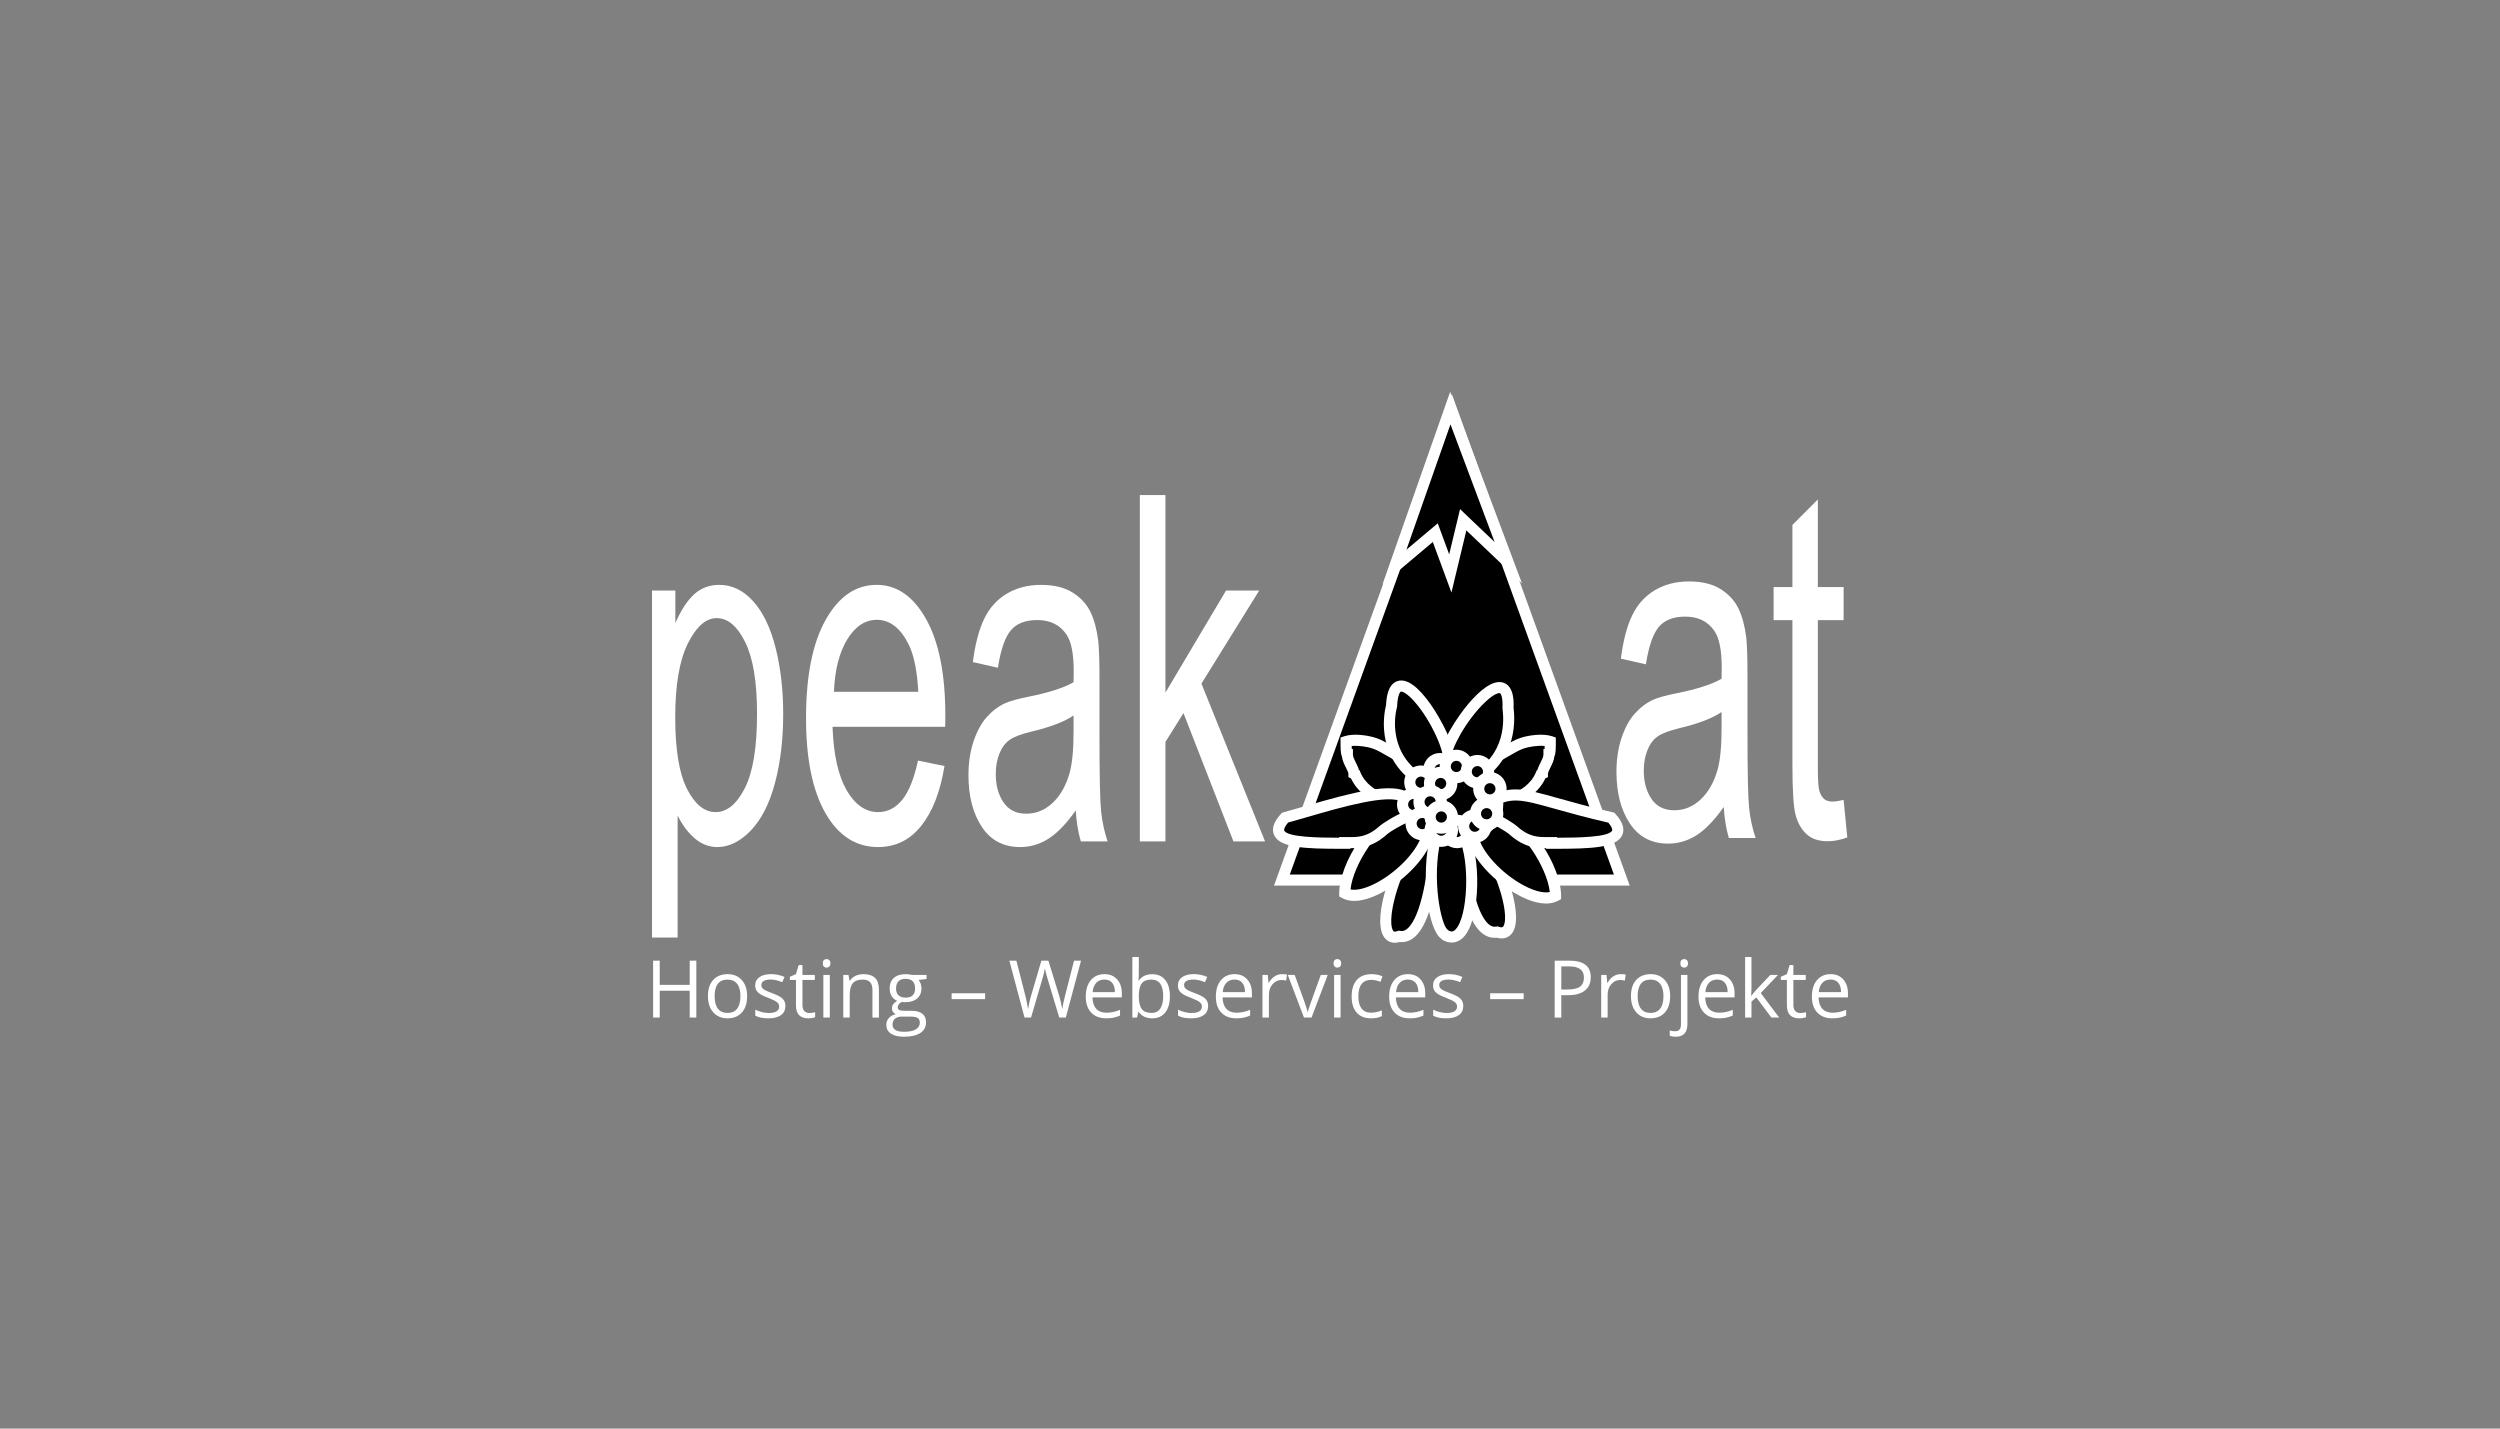 <?xml version="1.0" encoding="utf-8"?>
<!-- Generator: Adobe Illustrator 22.1.0, SVG Export Plug-In . SVG Version: 6.00 Build 0)  -->
<svg version="1.1" id="Peak" xmlns="http://www.w3.org/2000/svg" xmlns:xlink="http://www.w3.org/1999/xlink" x="0px" y="0px"
	 viewBox="0 0 210 120" style="enable-background:new 0 0 210 120;" xml:space="preserve">
<rect x="0" y="0" width="210" height="120" fill="#808080" stroke="none"/>
<style type="text/css">
	.st0{fill:#FFFFFF;}
	.st1{fill-rule:evenodd;clip-rule:evenodd;}
	.st2{fill-rule:evenodd;clip-rule:evenodd;fill:#FFFFFF;}
	.st3{fill:#231F20;}
</style>
<g id="ISP_PEAK">
	<path class="st0" d="M56.719,60.257c0,2.713,0.33,4.718,0.992,6.014c0.661,1.297,1.462,1.945,2.403,1.945
		c0.954,0,1.772-0.671,2.453-2.013c0.683-1.344,1.024-3.425,1.024-6.241
		c0-2.686-0.334-4.697-0.999-6.032c-0.664-1.337-1.459-2.006-2.385-2.006
		c-0.916,0-1.727,0.713-2.431,2.136C57.071,55.481,56.719,57.547,56.719,60.257z M54.771,78.753V49.604
		h1.959v2.738c0.464-1.072,0.986-1.876,1.566-2.41c0.582-0.536,1.288-0.804,2.118-0.804
		c1.082,0,2.036,0.464,2.864,1.389c0.83,0.926,1.455,2.232,1.876,3.918
		c0.423,1.687,0.635,3.535,0.635,5.545c0,2.157-0.234,4.1-0.7,5.826
		c-0.465,1.724-1.142,3.048-2.031,3.968c-0.888,0.918-1.821,1.378-2.8,1.378
		c-0.717,0-1.36-0.252-1.93-0.754c-0.57-0.502-1.039-1.137-1.407-1.905v10.26H54.771z"/>
	<path class="st0" d="M70.052,58.114h7.085c-0.097-1.772-0.367-3.101-0.812-3.986
		c-0.685-1.375-1.575-2.063-2.666-2.063c-0.988,0-1.82,0.55-2.493,1.649
		C70.496,54.81,70.124,56.277,70.052,58.114z M77.112,63.89l2.226,0.455
		c-0.352,2.157-1.002,3.831-1.952,5.022c-0.948,1.19-2.157,1.786-3.629,1.786
		c-1.857,0-3.33-0.949-4.419-2.847c-1.088-1.899-1.631-4.562-1.631-7.987
		c0-3.545,0.549-6.296,1.649-8.254c1.101-1.957,2.527-2.937,4.279-2.937
		c1.697,0,3.084,0.96,4.159,2.879c1.075,1.917,1.613,4.614,1.613,8.092
		c0,0.212-0.004,0.529-0.011,0.952h-9.463c0.079,2.316,0.473,4.09,1.18,5.321
		c0.709,1.229,1.595,1.844,2.655,1.844c0.788,0,1.462-0.344,2.02-1.032
		C76.345,66.497,76.787,65.398,77.112,63.89z"/>
	<path class="st0" d="M90.181,60.098c-0.782,0.529-1.954,0.979-3.514,1.349
		c-0.883,0.212-1.508,0.45-1.876,0.714c-0.366,0.265-0.649,0.652-0.848,1.162
		c-0.2,0.51-0.299,1.075-0.299,1.696c0,0.952,0.217,1.746,0.649,2.381
		c0.435,0.635,1.071,0.952,1.908,0.952c0.83,0,1.567-0.3,2.211-0.902
		c0.644-0.601,1.118-1.425,1.422-2.471c0.231-0.805,0.346-1.996,0.346-3.572V60.098z M90.362,68.075
		c-0.796,1.126-1.564,1.921-2.302,2.385c-0.736,0.462-1.526,0.693-2.37,0.693
		c-1.395,0-2.467-0.565-3.218-1.696c-0.749-1.133-1.122-2.578-1.122-4.336
		c0-1.032,0.141-1.974,0.422-2.828c0.283-0.853,0.654-1.538,1.111-2.053
		c0.459-0.517,0.976-0.907,1.551-1.172c0.42-0.185,1.058-0.362,1.912-0.534
		c1.736-0.344,3.014-0.754,3.835-1.23c0.007-0.491,0.011-0.802,0.011-0.934
		c0-1.455-0.204-2.479-0.61-3.074c-0.548-0.808-1.365-1.212-2.45-1.212
		c-1.01,0-1.757,0.295-2.24,0.884c-0.482,0.59-0.837,1.631-1.068,3.124l-2.103-0.476
		c0.189-1.494,0.503-2.7,0.942-3.618c0.44-0.921,1.073-1.629,1.901-2.125
		c0.83-0.495,1.79-0.743,2.883-0.743c1.082,0,1.961,0.212,2.637,0.635
		c0.678,0.424,1.176,0.956,1.493,1.598c0.319,0.64,0.543,1.449,0.671,2.428
		c0.072,0.609,0.108,1.706,0.108,3.294v4.762c0,3.322,0.045,5.422,0.137,6.303
		c0.091,0.879,0.272,1.721,0.545,2.529h-2.248C90.567,69.935,90.424,69.069,90.362,68.075z"/>
	<polygon class="st0" points="95.748,70.676 95.748,41.588 97.898,41.588 97.898,58.175 102.988,49.604 
		105.773,49.604 100.921,57.422 106.264,70.676 103.609,70.676 99.413,59.9 97.898,62.321 
		97.898,70.676 	"/>
	<path class="st0" d="M144.614,59.81c-0.782,0.529-1.954,0.979-3.514,1.349
		c-0.883,0.212-1.508,0.45-1.876,0.714c-0.366,0.265-0.649,0.652-0.848,1.162
		c-0.2,0.51-0.299,1.075-0.299,1.696c0,0.952,0.216,1.746,0.649,2.381
		c0.435,0.635,1.072,0.952,1.909,0.952c0.83,0,1.567-0.3,2.211-0.902
		c0.644-0.601,1.118-1.425,1.421-2.471c0.231-0.805,0.346-1.996,0.346-3.572V59.81z M144.794,67.786
		c-0.797,1.126-1.564,1.921-2.302,2.385c-0.736,0.462-1.526,0.693-2.37,0.693
		c-1.395,0-2.467-0.565-3.218-1.696c-0.749-1.133-1.122-2.578-1.122-4.336
		c0-1.032,0.141-1.974,0.422-2.828c0.283-0.853,0.654-1.538,1.111-2.053
		c0.459-0.517,0.976-0.907,1.551-1.172c0.42-0.185,1.058-0.362,1.912-0.534
		c1.736-0.344,3.014-0.754,3.835-1.23c0.007-0.491,0.011-0.802,0.011-0.934
		c0-1.455-0.204-2.479-0.61-3.074c-0.548-0.808-1.365-1.212-2.45-1.212
		c-1.01,0-1.757,0.295-2.24,0.884c-0.482,0.59-0.837,1.631-1.068,3.124l-2.103-0.476
		c0.189-1.494,0.503-2.7,0.942-3.618c0.44-0.921,1.073-1.629,1.901-2.125
		c0.83-0.495,1.79-0.743,2.883-0.743c1.082,0,1.961,0.212,2.637,0.635
		c0.678,0.424,1.176,0.956,1.493,1.598c0.319,0.64,0.543,1.449,0.671,2.428
		c0.072,0.609,0.108,1.706,0.108,3.294v4.762c0,3.322,0.045,5.422,0.137,6.303
		c0.091,0.879,0.272,1.721,0.545,2.529h-2.247C145,69.647,144.856,68.78,144.794,67.786z"/>
	<path class="st0" d="M154.863,67.191l0.31,3.157c-0.606,0.211-1.147,0.317-1.623,0.317
		c-0.782,0-1.388-0.205-1.818-0.613c-0.431-0.411-0.734-0.951-0.909-1.62
		c-0.173-0.668-0.26-2.074-0.26-4.217V52.093h-1.58v-2.778h1.58v-5.22l2.136-2.143v7.363h2.165
		v2.778h-2.165v12.32c0,1.02,0.037,1.676,0.112,1.966c0.077,0.291,0.2,0.523,0.372,0.696
		c0.173,0.172,0.418,0.256,0.736,0.256C154.158,67.332,154.473,67.285,154.863,67.191z"/>
	<g>
		<polygon class="st1" points="121.955,34.473 129.094,54.198 136.232,73.924 107.68,73.924 		"/>
	</g>
	<g>
		<path class="st0" d="M136.896,74.39h-29.88l14.939-41.286L136.896,74.39z M108.344,73.458h27.224
			l-13.612-37.616L108.344,73.458z"/>
	</g>
	<g>
		<path class="st1" d="M117.538,78.653c2.242,0.425,3.001-6.01,2.978-8.135
			C118.2,68.586,114.535,79.716,117.538,78.653z"/>
	</g>
	<g>
		<path class="st0" d="M117.162,79.191c-0.409,0-0.746-0.197-0.962-0.574
			c-0.953-1.67,0.89-6.88,2.602-8.313c0.693-0.58,1.425-0.632,2.011-0.143l0.165,0.138l0.002,0.215
			c0.018,1.692-0.464,6.783-2.175,8.216c-0.371,0.311-0.794,0.447-1.23,0.4
			C117.432,79.171,117.294,79.191,117.162,79.191z M119.939,70.759c-0.128,0-0.301,0.061-0.538,0.259
			c-1.584,1.326-3.006,6.06-2.391,7.137c0.045,0.078,0.09,0.159,0.373,0.059l0.119-0.042
			l0.124,0.023c0.128,0.025,0.329,0.033,0.584-0.18c1.201-1.006,1.814-5.095,1.841-7.239
			C120.017,70.765,119.98,70.759,119.939,70.759z"/>
	</g>
	<g>
		<path class="st1" d="M124.985,67.747l0.938-0.055c0.055-0.111,0.441-0.276,0.551-0.276
			c1.324-0.441,2.482-1.158,2.978-2.372l0.111-0.055c0-0.441,0.551-1.048,0.551-1.599
			c0.11,0,0.11-0.993,0.11-1.103c-0.661-0.221-1.82-0.055-2.426,0.165
			c-0.712,0.204-3.806,2.206-3.861,2.206c0,0.497-0.608,0.831-0.22,1.434
			c0.165,0.258,0.662,0.883,0.661,1.489C124.654,67.691,124.82,67.911,124.985,67.747z"/>
	</g>
	<g>
		<path class="st0" d="M124.87,68.272c-0.217,0-0.407-0.114-0.502-0.171
			c-0.058-0.035-0.112-0.067-0.164-0.088l-0.292-0.118l0-0.315
			c0-0.375-0.319-0.842-0.491-1.093c-0.038-0.055-0.071-0.104-0.097-0.145
			c-0.388-0.602-0.129-1.092,0.026-1.384c0.062-0.117,0.121-0.228,0.121-0.301v-0.466h0.345
			c0.109-0.066,0.305-0.187,0.496-0.305c1.391-0.86,2.793-1.712,3.34-1.878
			c0.648-0.232,1.91-0.434,2.719-0.164l0.318,0.106v0.336c0,0.54,0,0.992-0.12,1.269
			c-0.041,0.337-0.197,0.649-0.338,0.929c-0.086,0.171-0.203,0.406-0.203,0.504v0.289l-0.218,0.108
			c-0.519,1.108-1.591,1.939-3.189,2.472l-0.072,0.024h-0.042c-0.052,0.015-0.146,0.056-0.203,0.089
			l-0.085,0.17l-1.075,0.063C125.051,68.253,124.959,68.272,124.87,68.272z M124.817,67.284
			c0.003,0.002,0.006,0.004,0.009,0.005l0.905-0.053c0.195-0.143,0.453-0.239,0.627-0.273
			c1.41-0.475,2.281-1.161,2.663-2.096l0.067-0.163l0.054-0.027
			c0.056-0.208,0.158-0.412,0.258-0.61c0.117-0.233,0.249-0.497,0.249-0.678v-0.466h0.093
			c0.004-0.073,0.009-0.16,0.012-0.26c-0.54-0.058-1.315,0.051-1.796,0.226l-0.031,0.01
			c-0.454,0.13-2.325,1.286-3.123,1.78c-0.192,0.119-0.333,0.206-0.439,0.27
			c-0.045,0.172-0.123,0.318-0.19,0.445c-0.144,0.272-0.15,0.314-0.066,0.446
			c0.022,0.035,0.05,0.075,0.082,0.122C124.384,66.245,124.72,66.736,124.817,67.284z"/>
	</g>
	<g>
		<path class="st1" d="M122.881,65.861c4.689-1.86,3.773-6.347,3.792-6.383
			c0.235-5.236-5.91,3.002-5.112,4.331l0.057,0.095c-0.378,0.548-0.275,0.931,0.008,1.403
			C121.769,65.222,122.653,65.804,122.881,65.861z"/>
	</g>
	<g>
		<path class="st0" d="M122.913,66.349l-0.145-0.036c-0.139-0.035-0.307-0.123-0.592-0.277
			c-0.124-0.067-0.331-0.179-0.463-0.238l-0.248,0.148l-0.239-0.398
			c-0.282-0.47-0.486-0.996-0.14-1.662c-0.412-1.213,1.5-3.87,2.24-4.746
			c0.856-1.013,2.072-2.145,3.007-1.778c0.865,0.338,0.827,1.635,0.806,2.107l0.002,0.013
			c0.149,1.159,0.292,5.076-4.089,6.814L122.913,66.349z M121.922,64.88
			c0.194,0.063,0.418,0.185,0.697,0.336c0.079,0.043,0.182,0.099,0.265,0.14
			c3.481-1.478,3.493-4.508,3.333-5.758c-0.005-0.042-0.011-0.089-0.009-0.141h-0
			c0.041-0.91-0.138-1.195-0.21-1.228c-0.085-0.039-0.47,0.017-1.226,0.729
			c-1.677,1.58-2.983,4.164-2.807,4.619l0.207,0.345l-0.17,0.246
			C121.807,64.45,121.794,64.618,121.922,64.88z"/>
	</g>
	<g>
		<path class="st1" d="M125.757,78.292c-2.241,0.407-3-5.749-2.978-7.782
			C125.096,68.663,128.759,79.309,125.757,78.292z"/>
	</g>
	<g>
		<path class="st0" d="M126.131,78.827c-0.13,0-0.268-0.019-0.411-0.058
			c-0.449,0.048-0.886-0.095-1.267-0.416c-1.682-1.419-2.157-6.247-2.14-7.846l0.002-0.221
			l0.173-0.138c0.604-0.482,1.36-0.409,2.073,0.2c1.672,1.429,3.447,6.314,2.543,7.903
			C126.889,78.629,126.547,78.827,126.131,78.827z M125.792,77.813l0.114,0.039
			c0.295,0.1,0.347,0.011,0.388-0.061c0.577-1.015-0.794-5.415-2.339-6.735
			c-0.342-0.293-0.566-0.319-0.71-0.279c0.032,2.025,0.635,5.872,1.809,6.863
			c0.268,0.226,0.483,0.219,0.62,0.194L125.792,77.813z"/>
	</g>
	<g>
		<path class="st1" d="M123.662,69.842c0,2.581,5.061,6.479,7.004,5.405
			C130.666,72.075,125.786,65.593,123.662,69.842z"/>
	</g>
	<g>
		<path class="st0" d="M129.872,75.897c-0.968,0-2.014-0.511-2.652-0.887
			c-1.951-1.15-4.024-3.353-4.024-5.168v-0.11l0.049-0.098c0.878-1.757,2.153-1.748,2.834-1.588
			c2.44,0.576,5.053,4.72,5.053,7.202v0.275l-0.24,0.133
			C130.578,75.827,130.23,75.897,129.872,75.897z M124.131,69.948c0.086,1.25,1.651,3.133,3.562,4.26
			c0.996,0.587,1.912,0.848,2.489,0.725c-0.216-2.087-2.448-5.539-4.318-5.981
			C125.148,68.783,124.58,69.109,124.131,69.948z"/>
	</g>
	<g>
		<path class="st1" d="M124.765,67.691c2.701-1.825,3.501-0.628,10.588,0.992
			c1.971,2.183-1.824,2.151-4.963,2.151h-0.055V70.779c-1.035,0.007-1.992,0.094-3.309-1.103
			c-0.183-0.166-1.544-0.993-1.82-0.993c-0.055-0.055-0.221-0.165-0.221-0.22
			c-0.055,0-0.11-0.056-0.22-0.056C124.765,68.353,124.544,67.526,124.765,67.691z"/>
	</g>
	<g>
		<path class="st0" d="M130.553,71.3c-0.009,0-0.018,0-0.027,0h-0.657v-0.051c-0.002,0-0.005,0-0.007,0
			c-0.929,0-1.908-0.099-3.15-1.228c-0.168-0.144-1.253-0.793-1.538-0.872h-0.163l-0.137-0.137
			c-0.006-0.005-0.021-0.017-0.037-0.029c-0.04-0.032-0.084-0.068-0.127-0.11h-0.413v-0.428
			c-0.003-0.014-0.007-0.032-0.011-0.053c-0.097-0.457-0.188-0.889,0.159-1.111
			c0.056-0.036,0.126-0.063,0.204-0.074c2.048-1.334,3.226-1.004,6.255-0.154
			c1.169,0.328,2.623,0.735,4.55,1.176l0.143,0.033l0.099,0.109
			c0.225,0.25,0.91,1.009,0.572,1.77C135.793,71.217,133.696,71.3,130.553,71.3z M130.801,70.311
			v0.058c1.66-0.002,4.364-0.032,4.619-0.606c0.039-0.087-0.026-0.309-0.319-0.659
			c-1.876-0.433-3.298-0.831-4.446-1.153c-2.956-0.829-3.804-1.067-5.498,0.039
			c0,0.002,0.001,0.005,0.002,0.008h0.291v0.267c0.627,0.198,1.768,0.958,1.888,1.066
			c1.104,1.004,1.857,0.995,2.81,0.984L130.801,70.311z"/>
	</g>
	<g>
		<path class="st1" d="M118.31,67.747l-0.937-0.055c-0.055-0.111-0.441-0.276-0.552-0.276
			c-1.323-0.441-2.482-1.158-2.978-2.372l-0.11-0.055c0-0.441-0.552-1.048-0.552-1.599
			c-0.11,0-0.11-0.993-0.11-1.103c0.662-0.221,1.82-0.055,2.427,0.165
			c0.711,0.204,3.805,2.206,3.86,2.206c0,0.497,0.609,0.831,0.221,1.434
			c-0.166,0.258-0.662,0.883-0.662,1.489C118.641,67.691,118.476,67.911,118.31,67.747z"/>
	</g>
	<g>
		<path class="st0" d="M118.425,68.272c-0.088,0-0.181-0.019-0.274-0.068l-1.075-0.063l-0.085-0.17
			c-0.057-0.033-0.152-0.074-0.203-0.089h-0.043l-0.072-0.024c-1.6-0.533-2.671-1.364-3.19-2.473
			l-0.217-0.108v-0.288c0-0.098-0.118-0.332-0.204-0.503c-0.14-0.28-0.297-0.592-0.338-0.929
			c-0.12-0.278-0.12-0.729-0.12-1.27v-0.336l0.318-0.106c0.808-0.27,2.071-0.068,2.72,0.164
			c0.545,0.166,1.945,1.017,3.335,1.875c0.193,0.119,0.391,0.242,0.501,0.308h0.345v0.466
			c0,0.073,0.059,0.183,0.121,0.3c0.155,0.293,0.414,0.782,0.026,1.386
			c-0.025,0.039-0.057,0.086-0.094,0.139c-0.173,0.252-0.494,0.72-0.494,1.098v0.315l-0.292,0.117
			c-0.052,0.021-0.106,0.054-0.164,0.088C118.832,68.158,118.642,68.272,118.425,68.272z M117.564,67.236
			l0.904,0.053c0.003-0.002,0.006-0.004,0.009-0.006c0.097-0.55,0.436-1.044,0.631-1.328
			c0.031-0.045,0.058-0.084,0.078-0.116c0.084-0.131,0.078-0.173-0.066-0.445
			c-0.067-0.127-0.145-0.273-0.19-0.445c-0.107-0.064-0.249-0.152-0.443-0.272
			c-0.798-0.493-2.666-1.648-3.119-1.777l-0.03-0.01c-0.48-0.174-1.256-0.282-1.797-0.226
			c0.003,0.101,0.007,0.187,0.012,0.26h0.093v0.466c0,0.18,0.133,0.445,0.249,0.678
			c0.1,0.199,0.202,0.403,0.258,0.611l0.053,0.027l0.066,0.162
			c0.382,0.934,1.253,1.62,2.663,2.096C117.11,66.997,117.37,67.093,117.564,67.236z"/>
	</g>
	<g>
		<path class="st1" d="M120.051,65.972c-4.482-2.265-3.159-6.657-3.159-6.688
			c0.228-5.235,5.566,3.508,4.655,4.76l-0.066,0.089c0.328,0.58,0.192,0.951-0.132,1.397
			C121.216,65.433,120.283,65.935,120.051,65.972z"/>
	</g>
	<g>
		<path class="st0" d="M119.975,66.455l-0.134-0.068c-4.38-2.213-3.628-6.307-3.411-7.172
			c0.024-0.516,0.117-1.758,0.984-2.011c0.76-0.224,1.694,0.446,2.778,1.985
			c0.666,0.946,2.351,3.788,1.822,4.974c0.284,0.694,0.035,1.198-0.286,1.642l-0.274,0.377
			l-0.234-0.17c-0.137,0.047-0.351,0.14-0.48,0.196c-0.299,0.129-0.474,0.203-0.616,0.225
			L119.975,66.455z M117.704,58.094c-0.013,0-0.024,0.002-0.031,0.004
			c-0.074,0.026-0.274,0.294-0.314,1.206l-0.002,0.048l-0.017,0.069
			c-0.174,0.678-0.844,4.116,2.755,6.047c0.086-0.034,0.194-0.081,0.277-0.117
			c0.29-0.125,0.525-0.227,0.723-0.273c0.15-0.249,0.152-0.417-0.017-0.716l-0.149-0.263
			l0.245-0.332c0.213-0.429-0.847-3.123-2.372-4.848C118.194,58.235,117.827,58.094,117.704,58.094z"/>
	</g>
	<g>
		<path class="st1" d="M122.867,70.032c1.352,2.256,0.913,9.774-1.416,8.543l-0.105-0.093
			c-0.801-0.468-1.61-4.763-0.737-8.235l0.24-0.281C121.289,70.022,122.008,70.037,122.867,70.032z"
			/>
	</g>
	<g>
		<path class="st0" d="M121.941,79.174c-0.231,0-0.47-0.062-0.708-0.188l-0.05-0.026l-0.12-0.107
			c-1.107-0.765-1.76-5.32-0.905-8.72l0.027-0.106l0.474-0.556l0.251,0.032
			c0.375,0.048,1.014,0.069,1.954,0.063l0.266-0.002l0.137,0.228
			c1.141,1.903,1.145,7.373-0.32,8.918C122.656,79.017,122.308,79.174,121.941,79.174z M121.715,78.186
			c0.224,0.105,0.379,0.071,0.556-0.117c1.042-1.1,1.2-5.698,0.317-7.57
			c-0.676-0.001-1.173-0.014-1.543-0.045l-0.009,0.011c-0.821,3.411,0.041,7.259,0.549,7.617
			l0.071,0.052L121.715,78.186z"/>
	</g>
	<g>
		<path class="st1" d="M119.965,69.622c0,2.58-5.062,6.478-7.004,5.405
			C112.961,71.855,117.84,65.372,119.965,69.622z"/>
	</g>
	<g>
		<path class="st0" d="M113.754,75.677c-0.358,0-0.706-0.07-1.018-0.243l-0.241-0.133v-0.275
			c0-2.482,2.613-6.626,5.052-7.202c0.682-0.16,1.955-0.168,2.834,1.589l0.049,0.098v0.11
			c0,1.815-2.074,4.017-4.025,5.168C115.768,75.166,114.722,75.677,113.754,75.677z M113.444,74.712
			c0.576,0.124,1.493-0.138,2.489-0.726c1.912-1.128,3.477-3.009,3.563-4.259
			c-0.45-0.839-1.017-1.166-1.734-0.996C115.891,69.173,113.66,72.625,113.444,74.712z"/>
	</g>
	<g>
		<path class="st1" d="M118.531,67.691c-0.347-2.349-6.894-0.005-10.589,0.992
			c-1.971,2.183,1.825,2.151,4.963,2.151h0.056V70.779c1.033,0.007,1.991,0.094,3.309-1.103
			c0.182-0.166,1.544-0.993,1.82-0.993c0.055-0.055,0.22-0.165,0.22-0.22
			c0.055,0,0.111-0.056,0.221-0.056C118.531,68.353,118.751,67.526,118.531,67.691z"/>
	</g>
	<g>
		<path class="st0" d="M112.742,71.3c-3.144,0-5.24-0.083-5.718-1.159
			c-0.338-0.761,0.347-1.52,0.572-1.77l0.092-0.102l0.132-0.036
			c0.555-0.15,1.177-0.331,1.835-0.522c4.06-1.182,7.277-2.016,8.669-1.122
			c0.287,0.184,0.49,0.439,0.598,0.748c0.258,0.233,0.174,0.633,0.086,1.054
			c-0.004,0.021-0.008,0.039-0.011,0.053v0.428h-0.414c-0.043,0.041-0.087,0.077-0.126,0.109
			c-0.016,0.013-0.031,0.024-0.041,0.034l-0.137,0.137l-0.16-0.004
			c-0.275,0.079-1.344,0.707-1.537,0.873c-1.241,1.128-2.22,1.227-3.148,1.227
			c-0.002,0-0.005,0-0.007,0v0.051h-0.658C112.76,71.3,112.751,71.3,112.742,71.3z M108.2,69.096
			c-0.298,0.354-0.364,0.579-0.325,0.666c0.255,0.574,2.96,0.605,4.62,0.606v-0.058l0.652,0.005
			c0.952,0.011,1.705,0.02,2.809-0.984c0.119-0.108,1.258-0.868,1.887-1.067v-0.267h0.261
			l-0.035-0.238c-0.025-0.173-0.102-0.292-0.248-0.386c-1.147-0.735-5.214,0.449-7.906,1.232
			C109.306,68.783,108.728,68.952,108.2,69.096z"/>
	</g>
	<g>
		<ellipse class="st2" cx="122.117" cy="67.541" rx="3.695" ry="3.006"/>
	</g>
	<g>
		<path class="st0" d="M122.117,71.013c-2.294,0-4.161-1.558-4.161-3.472c0-1.915,1.866-3.472,4.161-3.472
			s4.161,1.557,4.161,3.472C126.278,69.455,124.411,71.013,122.117,71.013z M122.117,65
			c-1.781,0-3.229,1.14-3.229,2.54c0,1.401,1.449,2.54,3.229,2.54s3.229-1.14,3.229-2.54
			C125.346,66.14,123.897,65,122.117,65z"/>
	</g>
	<g>
		<path class="st1" d="M120.959,65.595c0.518,0,0.938-0.42,0.938-0.938s-0.42-0.937-0.938-0.937
			s-0.937,0.42-0.937,0.937S120.441,65.595,120.959,65.595z"/>
	</g>
	<g>
		<path class="st0" d="M120.959,66.061c-0.773,0-1.403-0.63-1.403-1.404c0-0.774,0.629-1.403,1.403-1.403
			c0.774,0,1.404,0.629,1.404,1.403C122.362,65.432,121.733,66.061,120.959,66.061z M120.959,64.186
			c-0.26,0-0.471,0.211-0.471,0.471c0,0.26,0.211,0.472,0.471,0.472
			c0.26,0,0.472-0.212,0.472-0.472C121.431,64.398,121.219,64.186,120.959,64.186z"/>
	</g>
	<g>
		<path class="st1" d="M119.36,66.643c0.518,0,0.937-0.42,0.937-0.938c0-0.518-0.419-0.937-0.937-0.937
			c-0.518,0-0.938,0.42-0.938,0.937C118.422,66.223,118.842,66.643,119.36,66.643z"/>
	</g>
	<g>
		<path class="st0" d="M119.36,67.109c-0.774,0-1.404-0.63-1.404-1.404c0-0.774,0.63-1.403,1.404-1.403
			c0.773,0,1.403,0.629,1.403,1.403C120.763,66.48,120.133,67.109,119.36,67.109z M119.36,65.234
			c-0.26,0-0.472,0.211-0.472,0.471c0,0.26,0.212,0.472,0.472,0.472
			c0.26,0,0.471-0.212,0.471-0.472C119.831,65.446,119.62,65.234,119.36,65.234z"/>
	</g>
	<g>
		<path class="st1" d="M118.753,68.518c0.518,0,0.938-0.42,0.938-0.938c0-0.518-0.42-0.937-0.938-0.937
			c-0.518,0-0.937,0.42-0.937,0.937C117.816,68.098,118.235,68.518,118.753,68.518z"/>
	</g>
	<g>
		<path class="st0" d="M118.753,68.984c-0.774,0-1.403-0.63-1.403-1.404c0-0.774,0.63-1.403,1.403-1.403
			c0.774,0,1.404,0.629,1.404,1.403C120.156,68.355,119.527,68.984,118.753,68.984z M118.753,67.109
			c-0.26,0-0.471,0.211-0.471,0.471c0,0.26,0.211,0.472,0.471,0.472
			c0.26,0,0.472-0.212,0.472-0.472C119.225,67.321,119.013,67.109,118.753,67.109z"/>
	</g>
	<g>
		<path class="st1" d="M119.47,70.118c0.518,0,0.938-0.419,0.938-0.937c0-0.518-0.42-0.938-0.938-0.938
			s-0.937,0.42-0.937,0.938C118.532,69.698,118.952,70.118,119.47,70.118z"/>
	</g>
	<g>
		<path class="st0" d="M119.47,70.583c-0.774,0-1.403-0.629-1.403-1.403c0-0.774,0.629-1.404,1.403-1.404
			c0.774,0,1.404,0.63,1.404,1.404C120.874,69.954,120.244,70.583,119.47,70.583z M119.47,68.708
			c-0.26,0-0.471,0.212-0.471,0.472c0,0.26,0.211,0.471,0.471,0.471
			c0.26,0,0.472-0.211,0.472-0.471C119.942,68.92,119.73,68.708,119.47,68.708z"/>
	</g>
	<g>
		<path class="st1" d="M123,69.181c1.188,0,2.151-0.915,2.151-2.041c0-1.127-0.963-2.041-2.151-2.041
			c-1.188,0-2.151,0.915-2.151,2.041C120.849,68.266,121.812,69.181,123,69.181z"/>
	</g>
	<g>
		<path class="st3" d="M123,69.646c-1.443,0-2.617-1.125-2.617-2.507s1.174-2.507,2.617-2.507
			c1.443,0,2.617,1.125,2.617,2.507S124.443,69.646,123,69.646z M123,65.564
			c-0.929,0-1.685,0.707-1.685,1.575s0.756,1.575,1.685,1.575c0.929,0,1.685-0.707,1.685-1.575
			S123.929,65.564,123,65.564z"/>
	</g>
	<g>
		<path class="st1" d="M122.338,65.319c0.518,0,0.937-0.42,0.937-0.937c0-0.518-0.42-0.938-0.937-0.938
			s-0.938,0.42-0.938,0.938C121.4,64.899,121.82,65.319,122.338,65.319z"/>
	</g>
	<g>
		<path class="st0" d="M122.338,65.785c-0.774,0-1.404-0.629-1.404-1.403c0-0.774,0.63-1.404,1.404-1.404
			c0.774,0,1.403,0.63,1.403,1.404C123.741,65.156,123.111,65.785,122.338,65.785z M122.338,63.91
			c-0.26,0-0.472,0.212-0.472,0.472c0,0.26,0.212,0.471,0.472,0.471
			c0.26,0,0.471-0.211,0.471-0.471C122.809,64.122,122.598,63.91,122.338,63.91z"/>
	</g>
	<g>
		<path class="st1" d="M124.103,65.76c0.518,0,0.937-0.419,0.937-0.937c0-0.518-0.419-0.938-0.937-0.938
			c-0.518,0-0.938,0.42-0.938,0.938C123.165,65.341,123.585,65.76,124.103,65.76z"/>
	</g>
	<g>
		<path class="st0" d="M124.103,66.226c-0.774,0-1.404-0.629-1.404-1.403c0-0.774,0.63-1.404,1.404-1.404
			c0.773,0,1.403,0.63,1.403,1.404C125.506,65.597,124.876,66.226,124.103,66.226z M124.103,64.351
			c-0.26,0-0.472,0.212-0.472,0.472c0,0.26,0.212,0.471,0.472,0.471
			c0.26,0,0.471-0.211,0.471-0.471C124.574,64.563,124.363,64.351,124.103,64.351z"/>
	</g>
	<g>
		<path class="st1" d="M125.151,67.195c0.518,0,0.937-0.419,0.937-0.937c0-0.518-0.419-0.938-0.937-0.938
			c-0.518,0-0.938,0.42-0.938,0.938C124.213,66.775,124.633,67.195,125.151,67.195z"/>
	</g>
	<g>
		<path class="st0" d="M125.151,67.66c-0.774,0-1.404-0.629-1.404-1.403c0-0.774,0.63-1.404,1.404-1.404
			c0.773,0,1.403,0.63,1.403,1.404C126.554,67.031,125.924,67.66,125.151,67.66z M125.151,65.785
			c-0.26,0-0.472,0.212-0.472,0.472c0,0.26,0.212,0.471,0.472,0.471
			c0.26,0,0.471-0.211,0.471-0.471C125.622,65.997,125.411,65.785,125.151,65.785z"/>
	</g>
	<g>
		<path class="st1" d="M122.393,70.779c0.518,0,0.938-0.42,0.938-0.938s-0.42-0.937-0.938-0.937
			c-0.518,0-0.937,0.42-0.937,0.937S121.875,70.779,122.393,70.779z"/>
	</g>
	<g>
		<path class="st0" d="M122.393,71.245c-0.773,0-1.403-0.63-1.403-1.404c0-0.774,0.629-1.403,1.403-1.403
			c0.774,0,1.404,0.629,1.404,1.403C123.797,70.616,123.167,71.245,122.393,71.245z M122.393,69.37
			c-0.26,0-0.471,0.211-0.471,0.471c0,0.26,0.211,0.472,0.471,0.472
			c0.26,0,0.472-0.212,0.472-0.472C122.865,69.582,122.653,69.37,122.393,69.37z"/>
	</g>
	<g>
		<path class="st1" d="M123.882,70.338c0.518,0,0.938-0.42,0.938-0.938s-0.42-0.937-0.938-0.937
			c-0.518,0-0.937,0.42-0.937,0.937S123.364,70.338,123.882,70.338z"/>
	</g>
	<g>
		<path class="st0" d="M123.882,70.804c-0.774,0-1.403-0.63-1.403-1.404c0-0.774,0.629-1.403,1.403-1.403
			c0.774,0,1.404,0.629,1.404,1.403C125.286,70.175,124.656,70.804,123.882,70.804z M123.882,68.929
			c-0.26,0-0.471,0.211-0.471,0.471c0,0.26,0.211,0.472,0.471,0.472
			c0.26,0,0.472-0.212,0.472-0.472C124.354,69.141,124.142,68.929,123.882,68.929z"/>
	</g>
	<g>
		<path class="st1" d="M124.875,69.291c0.518,0,0.937-0.42,0.937-0.938c0-0.518-0.42-0.937-0.937-0.937
			c-0.518,0-0.938,0.419-0.938,0.937C123.937,68.87,124.357,69.291,124.875,69.291z"/>
	</g>
	<g>
		<path class="st0" d="M124.875,69.756c-0.774,0-1.404-0.63-1.404-1.404c0-0.774,0.63-1.403,1.404-1.403
			c0.774,0,1.403,0.629,1.403,1.403C126.278,69.127,125.648,69.756,124.875,69.756z M124.875,67.881
			c-0.26,0-0.472,0.211-0.472,0.471c0,0.26,0.212,0.472,0.472,0.472
			c0.26,0,0.471-0.212,0.471-0.472C125.346,68.093,125.134,67.881,124.875,67.881z"/>
	</g>
	<g>
		<path class="st1" d="M121.014,66.754c0.518,0,0.938-0.42,0.938-0.938c0-0.518-0.42-0.937-0.938-0.937
			c-0.518,0-0.937,0.419-0.937,0.937C120.077,66.333,120.496,66.754,121.014,66.754z"/>
	</g>
	<g>
		<path class="st0" d="M121.014,67.219c-0.774,0-1.403-0.63-1.403-1.404c0-0.774,0.63-1.403,1.403-1.403
			c0.774,0,1.404,0.629,1.404,1.403C122.417,66.59,121.788,67.219,121.014,67.219z M121.014,65.344
			c-0.26,0-0.471,0.211-0.471,0.471c0,0.26,0.211,0.472,0.471,0.472c0.26,0,0.472-0.212,0.472-0.472
			C121.486,65.556,121.274,65.344,121.014,65.344z"/>
	</g>
	<g>
		<path class="st1" d="M120.132,68.297c0.518,0,0.938-0.419,0.938-0.937c0-0.518-0.42-0.938-0.938-0.938
			c-0.518,0-0.938,0.42-0.938,0.938C119.194,67.878,119.614,68.297,120.132,68.297z"/>
	</g>
	<g>
		<path class="st0" d="M120.132,68.763c-0.774,0-1.404-0.629-1.404-1.403c0-0.774,0.63-1.404,1.404-1.404
			c0.774,0,1.404,0.63,1.404,1.404C121.535,68.134,120.906,68.763,120.132,68.763z M120.132,66.888
			c-0.26,0-0.472,0.212-0.472,0.472c0,0.26,0.212,0.471,0.472,0.471
			c0.26,0,0.472-0.211,0.472-0.471C120.604,67.1,120.392,66.888,120.132,66.888z"/>
	</g>
	<g>
		<path class="st1" d="M121.07,70.67c0.518,0,0.937-0.42,0.937-0.938c0-0.518-0.419-0.937-0.937-0.937
			c-0.519,0-0.938,0.419-0.938,0.937C120.132,70.249,120.551,70.67,121.07,70.67z"/>
	</g>
	<g>
		<path class="st0" d="M121.07,71.135c-0.774,0-1.404-0.63-1.404-1.404c0-0.774,0.63-1.403,1.404-1.403
			c0.774,0,1.403,0.629,1.403,1.403C122.472,70.506,121.843,71.135,121.07,71.135z M121.07,69.26
			c-0.26,0-0.472,0.211-0.472,0.471c0,0.26,0.212,0.472,0.472,0.472
			c0.26,0,0.471-0.212,0.471-0.472C121.541,69.472,121.329,69.26,121.07,69.26z"/>
	</g>
	<g>
		<path class="st1" d="M121.07,69.566c0.518,0,0.937-0.42,0.937-0.938s-0.419-0.937-0.937-0.937
			c-0.519,0-0.938,0.42-0.938,0.937S120.551,69.566,121.07,69.566z"/>
	</g>
	<g>
		<path class="st0" d="M121.07,70.032c-0.774,0-1.404-0.63-1.404-1.404c0-0.774,0.63-1.403,1.404-1.403
			c0.774,0,1.403,0.629,1.403,1.403C122.472,69.403,121.843,70.032,121.07,70.032z M121.07,68.157
			c-0.26,0-0.472,0.211-0.472,0.471c0,0.26,0.212,0.472,0.472,0.472
			c0.26,0,0.471-0.212,0.471-0.472C121.541,68.369,121.329,68.157,121.07,68.157z"/>
	</g>
	<g>
		<polygon class="st1" points="121.826,34.28 117.137,47.629 120.564,44.743 121.826,48.17 122.909,43.66 
			126.697,47.268 		"/>
	</g>
	<g>
		<path class="st0" d="M121.921,49.773l-1.565-4.247l-4.224,3.558l5.681-16.168l6.034,16.09l-4.673-4.45
			L121.921,49.773z M120.771,43.959l0.961,2.608l0.912-3.802l2.903,2.765l-3.707-9.885l-3.699,10.528
			L120.771,43.959z"/>
	</g>
	<path class="st0" d="M153.764,82.282c-0.287,0-0.516,0.094-0.689,0.281
		c-0.171,0.186-0.271,0.444-0.299,0.776h1.872c0-0.341-0.078-0.603-0.231-0.783
		C154.266,82.374,154.048,82.282,153.764,82.282z M153.912,85.54c-0.529,0-0.948-0.16-1.256-0.483
		c-0.306-0.322-0.458-0.769-0.458-1.342c0-0.579,0.142-1.039,0.426-1.378
		c0.286-0.339,0.668-0.509,1.147-0.509c0.449,0,0.804,0.148,1.064,0.444
		c0.262,0.294,0.393,0.682,0.393,1.165v0.346h-2.468c0.012,0.418,0.117,0.738,0.318,0.956
		c0.202,0.219,0.487,0.328,0.855,0.328c0.384,0,0.766-0.08,1.144-0.242v0.483
		c-0.193,0.082-0.374,0.141-0.545,0.177C154.361,85.522,154.155,85.54,153.912,85.54z M151.218,85.093
		c0.096,0,0.188-0.007,0.278-0.022c0.091-0.015,0.162-0.029,0.213-0.043v0.415
		c-0.058,0.029-0.144,0.051-0.26,0.069c-0.114,0.019-0.216,0.029-0.307,0.029
		c-0.695,0-1.043-0.364-1.043-1.093v-2.132h-0.512v-0.263l0.512-0.224l0.231-0.765h0.314v0.83h1.039
		v0.422h-1.039v2.107c0,0.217,0.05,0.383,0.151,0.498C150.899,85.035,151.04,85.093,151.218,85.093z
		 M147.123,83.642c0.094-0.134,0.236-0.308,0.429-0.523l1.158-1.227h0.642l-1.45,1.526l1.551,2.056
		h-0.656l-1.266-1.692l-0.408,0.35v1.342h-0.534v-5.087h0.534v2.698c0,0.118-0.009,0.303-0.025,0.556
		H147.123z M144.238,82.282c-0.287,0-0.516,0.094-0.689,0.281c-0.171,0.186-0.271,0.444-0.299,0.776
		h1.872c0-0.341-0.078-0.603-0.231-0.783C144.74,82.374,144.522,82.282,144.238,82.282z M144.386,85.54
		c-0.529,0-0.948-0.16-1.255-0.483c-0.306-0.322-0.458-0.769-0.458-1.342
		c0-0.579,0.142-1.039,0.426-1.378c0.286-0.339,0.668-0.509,1.147-0.509
		c0.449,0,0.804,0.148,1.064,0.444c0.262,0.294,0.393,0.682,0.393,1.165v0.346h-2.467
		c0.012,0.418,0.117,0.738,0.317,0.956c0.202,0.219,0.487,0.328,0.855,0.328
		c0.384,0,0.766-0.08,1.144-0.242v0.483c-0.193,0.082-0.374,0.141-0.545,0.177
		C144.836,85.522,144.629,85.54,144.386,85.54z M141.153,80.922c0-0.124,0.03-0.216,0.09-0.274
		c0.062-0.058,0.139-0.087,0.231-0.087c0.087,0,0.16,0.03,0.224,0.09
		c0.062,0.058,0.094,0.148,0.094,0.271c0,0.121-0.032,0.211-0.094,0.271
		c-0.063,0.06-0.137,0.09-0.224,0.09c-0.092,0-0.169-0.03-0.231-0.09
		C141.183,81.133,141.153,81.043,141.153,80.922z M140.764,87.084c-0.207,0-0.375-0.028-0.505-0.083
		v-0.44c0.151,0.043,0.301,0.065,0.447,0.065c0.168,0,0.292-0.047,0.372-0.141
		c0.081-0.092,0.123-0.233,0.123-0.422v-4.171h0.541v4.131C141.741,86.731,141.415,87.084,140.764,87.084
		z M137.563,83.679c0,0.46,0.091,0.81,0.274,1.05c0.182,0.238,0.452,0.357,0.808,0.357
		c0.355,0,0.625-0.119,0.808-0.357c0.185-0.238,0.278-0.588,0.278-1.05
		c0-0.455-0.093-0.799-0.278-1.036c-0.183-0.238-0.455-0.357-0.815-0.357
		c-0.354,0-0.622,0.117-0.805,0.35C137.653,82.87,137.563,83.217,137.563,83.679z M140.294,83.679
		c0,0.584-0.148,1.042-0.444,1.371c-0.294,0.327-0.7,0.491-1.22,0.491
		c-0.32,0-0.604-0.074-0.851-0.224c-0.248-0.151-0.44-0.368-0.577-0.649
		c-0.135-0.281-0.202-0.611-0.202-0.988c0-0.582,0.145-1.036,0.437-1.36
		c0.293-0.326,0.7-0.491,1.219-0.491c0.5,0,0.898,0.168,1.194,0.501
		C140.146,82.661,140.294,83.111,140.294,83.679z M136.134,81.828c0.159,0,0.3,0.013,0.426,0.036
		l-0.072,0.505c-0.15-0.033-0.281-0.051-0.393-0.051c-0.291,0-0.54,0.118-0.747,0.353
		c-0.205,0.236-0.307,0.529-0.307,0.88v1.923h-0.541v-3.582h0.447l0.061,0.664h0.025
		c0.132-0.233,0.292-0.412,0.48-0.538C135.701,81.892,135.908,81.828,136.134,81.828z M131.149,83.119
		h0.501c0.492,0,0.849-0.079,1.068-0.238c0.221-0.16,0.332-0.417,0.332-0.768
		c0-0.315-0.104-0.549-0.31-0.704c-0.208-0.156-0.53-0.234-0.97-0.234h-0.621V83.119z
		 M133.624,82.088c0,0.483-0.165,0.857-0.494,1.118c-0.33,0.26-0.803,0.39-1.418,0.39h-0.563v1.88
		h-0.556v-4.78h1.241C133.027,80.695,133.624,81.159,133.624,82.088z M125.174,83.928v-0.494h2.814
		v0.494H125.174z M122.915,84.497c0,0.335-0.124,0.592-0.371,0.772c-0.248,0.18-0.597,0.271-1.046,0.271
		c-0.476,0-0.847-0.074-1.111-0.224V84.811c0.17,0.087,0.354,0.155,0.552,0.205
		c0.197,0.051,0.388,0.076,0.574,0.076c0.281,0,0.498-0.044,0.649-0.134
		c0.153-0.091,0.231-0.229,0.231-0.415c0-0.139-0.06-0.258-0.18-0.357
		c-0.121-0.101-0.356-0.218-0.707-0.354c-0.335-0.124-0.573-0.233-0.714-0.325
		c-0.14-0.094-0.245-0.199-0.314-0.317c-0.067-0.117-0.101-0.257-0.101-0.418
		c0-0.293,0.119-0.524,0.357-0.693c0.238-0.168,0.564-0.253,0.978-0.253
		c0.384,0,0.761,0.079,1.129,0.235l-0.191,0.44c-0.361-0.146-0.687-0.22-0.978-0.22
		c-0.258,0-0.453,0.041-0.584,0.123c-0.13,0.079-0.195,0.19-0.195,0.332
		c0,0.094,0.024,0.176,0.072,0.245c0.051,0.068,0.13,0.132,0.238,0.191
		c0.11,0.06,0.319,0.148,0.628,0.263c0.426,0.157,0.713,0.313,0.862,0.469
		C122.84,84.063,122.915,84.259,122.915,84.497z M118.256,82.282c-0.287,0-0.516,0.094-0.689,0.281
		c-0.171,0.186-0.271,0.444-0.299,0.776h1.872c0-0.341-0.078-0.603-0.231-0.783
		C118.757,82.374,118.539,82.282,118.256,82.282z M118.404,85.54c-0.529,0-0.948-0.16-1.256-0.483
		c-0.306-0.322-0.458-0.769-0.458-1.342c0-0.579,0.142-1.039,0.426-1.378
		c0.286-0.339,0.668-0.509,1.147-0.509c0.449,0,0.804,0.148,1.064,0.444
		c0.262,0.294,0.393,0.682,0.393,1.165v0.346h-2.467c0.012,0.418,0.117,0.738,0.317,0.956
		c0.202,0.219,0.487,0.328,0.855,0.328c0.384,0,0.766-0.08,1.144-0.242v0.483
		c-0.193,0.082-0.374,0.141-0.545,0.177C118.853,85.522,118.646,85.54,118.404,85.54z M115.169,85.54
		c-0.518,0-0.919-0.159-1.205-0.476c-0.284-0.319-0.426-0.772-0.426-1.356
		c0-0.601,0.144-1.064,0.433-1.389c0.289-0.326,0.7-0.491,1.234-0.491
		c0.173,0,0.345,0.018,0.516,0.054c0.173,0.036,0.308,0.079,0.408,0.13l-0.166,0.462
		c-0.121-0.048-0.252-0.088-0.393-0.119c-0.142-0.031-0.267-0.047-0.375-0.047
		c-0.729,0-1.093,0.465-1.093,1.392c0,0.44,0.088,0.778,0.267,1.014
		c0.178,0.236,0.441,0.353,0.79,0.353c0.298,0,0.603-0.065,0.916-0.195v0.48
		C115.837,85.477,115.535,85.54,115.169,85.54z M112.019,80.922c0-0.124,0.03-0.216,0.09-0.274
		c0.062-0.058,0.139-0.087,0.231-0.087c0.087,0,0.161,0.03,0.224,0.09
		c0.062,0.058,0.094,0.148,0.094,0.271c0,0.121-0.032,0.211-0.094,0.271
		c-0.063,0.06-0.137,0.09-0.224,0.09c-0.092,0-0.169-0.03-0.231-0.09
		C112.049,81.133,112.019,81.043,112.019,80.922z M112.607,85.475h-0.541v-3.582h0.541V85.475z
		 M109.533,85.475l-1.36-3.582h0.581l0.772,2.125c0.175,0.496,0.278,0.818,0.307,0.967h0.029
		c0.023-0.115,0.099-0.354,0.227-0.718c0.127-0.362,0.413-1.154,0.859-2.374h0.581l-1.36,3.582
		H109.533z M107.682,81.828c0.159,0,0.3,0.013,0.426,0.036l-0.072,0.505
		c-0.15-0.033-0.281-0.051-0.393-0.051c-0.291,0-0.54,0.118-0.747,0.353
		c-0.205,0.236-0.307,0.529-0.307,0.88v1.923h-0.541v-3.582h0.447l0.061,0.664h0.025
		c0.132-0.233,0.292-0.412,0.48-0.538C107.249,81.892,107.455,81.828,107.682,81.828z M103.697,82.282
		c-0.287,0-0.516,0.094-0.689,0.281c-0.171,0.186-0.271,0.444-0.299,0.776h1.872
		c0-0.341-0.078-0.603-0.231-0.783C104.199,82.374,103.98,82.282,103.697,82.282z M103.845,85.54
		c-0.529,0-0.948-0.16-1.255-0.483c-0.306-0.322-0.458-0.769-0.458-1.342
		c0-0.579,0.142-1.039,0.426-1.378c0.286-0.339,0.668-0.509,1.147-0.509
		c0.449,0,0.804,0.148,1.064,0.444c0.262,0.294,0.393,0.682,0.393,1.165v0.346h-2.467
		c0.012,0.418,0.117,0.738,0.317,0.956c0.202,0.219,0.487,0.328,0.855,0.328
		c0.384,0,0.766-0.08,1.144-0.242v0.483c-0.193,0.082-0.374,0.141-0.545,0.177
		C104.294,85.522,104.088,85.54,103.845,85.54z M101.484,84.497c0,0.335-0.124,0.592-0.372,0.772
		c-0.248,0.18-0.597,0.271-1.046,0.271c-0.476,0-0.847-0.074-1.111-0.224V84.811
		c0.17,0.087,0.354,0.155,0.552,0.205c0.197,0.051,0.388,0.076,0.574,0.076
		c0.281,0,0.498-0.044,0.649-0.134c0.153-0.091,0.231-0.229,0.231-0.415
		c0-0.139-0.06-0.258-0.18-0.357c-0.121-0.101-0.356-0.218-0.707-0.354
		c-0.335-0.124-0.573-0.233-0.714-0.325c-0.14-0.094-0.245-0.199-0.314-0.317
		c-0.068-0.117-0.101-0.257-0.101-0.418c0-0.293,0.119-0.524,0.357-0.693
		c0.238-0.168,0.564-0.253,0.978-0.253c0.384,0,0.761,0.079,1.129,0.235l-0.191,0.44
		c-0.361-0.146-0.687-0.22-0.978-0.22c-0.258,0-0.453,0.041-0.584,0.123
		c-0.13,0.079-0.195,0.19-0.195,0.332c0,0.094,0.024,0.176,0.072,0.245
		c0.05,0.068,0.13,0.132,0.238,0.191c0.11,0.06,0.319,0.148,0.628,0.263
		c0.426,0.157,0.712,0.313,0.862,0.469C101.409,84.063,101.484,84.259,101.484,84.497z M96.706,82.286
		c-0.371,0-0.637,0.107-0.801,0.321c-0.164,0.212-0.245,0.569-0.245,1.072
		c0,0.505,0.084,0.866,0.253,1.082c0.168,0.217,0.437,0.325,0.808,0.325
		c0.332,0,0.579-0.121,0.743-0.364c0.163-0.243,0.245-0.592,0.245-1.046
		c0-0.466-0.082-0.814-0.245-1.043C97.299,82.401,97.047,82.286,96.706,82.286z M96.785,81.832
		c0.469,0,0.833,0.161,1.093,0.483c0.262,0.323,0.393,0.777,0.393,1.364
		c0,0.59-0.132,1.048-0.393,1.374c-0.262,0.325-0.627,0.487-1.093,0.487
		c-0.234,0-0.447-0.042-0.642-0.126c-0.193-0.087-0.353-0.22-0.483-0.4h-0.04l-0.115,0.462h-0.386
		v-5.087h0.541v1.234c0,0.28-0.009,0.528-0.025,0.747h0.025C95.912,82.011,96.287,81.832,96.785,81.832z
		 M92.768,82.282c-0.287,0-0.516,0.094-0.689,0.281c-0.171,0.186-0.271,0.444-0.299,0.776h1.872
		c0-0.341-0.078-0.603-0.231-0.783C93.27,82.374,93.051,82.282,92.768,82.282z M92.916,85.54
		c-0.529,0-0.948-0.16-1.255-0.483c-0.306-0.322-0.458-0.769-0.458-1.342
		c0-0.579,0.142-1.039,0.426-1.378c0.286-0.339,0.668-0.509,1.147-0.509
		c0.449,0,0.804,0.148,1.064,0.444c0.262,0.294,0.393,0.682,0.393,1.165v0.346h-2.467
		c0.012,0.418,0.117,0.738,0.317,0.956c0.202,0.219,0.487,0.328,0.855,0.328
		c0.384,0,0.766-0.08,1.144-0.242v0.483c-0.193,0.082-0.374,0.141-0.545,0.177
		C93.365,85.522,93.159,85.54,92.916,85.54z M89.529,85.475h-0.552l-0.963-3.2
		c-0.046-0.142-0.097-0.321-0.155-0.538c-0.056-0.216-0.085-0.346-0.087-0.39
		c-0.049,0.289-0.125,0.604-0.231,0.945l-0.934,3.182h-0.548l-1.274-4.78h0.592l0.754,2.951
		c0.103,0.417,0.178,0.792,0.227,1.126c0.06-0.399,0.148-0.788,0.263-1.169l0.855-2.908h0.588
		l0.902,2.933c0.103,0.337,0.191,0.718,0.263,1.144c0.041-0.31,0.119-0.686,0.235-1.129
		l0.754-2.947h0.588L89.529,85.475z M79.936,83.928v-0.494h2.814v0.494H79.936z M75.268,83.04
		c0,0.251,0.07,0.44,0.213,0.57c0.142,0.128,0.339,0.191,0.592,0.191
		c0.528,0,0.794-0.257,0.794-0.772c0-0.538-0.269-0.808-0.805-0.808c-0.255,0-0.451,0.069-0.588,0.206
		C75.336,82.564,75.268,82.769,75.268,83.04z M74.972,86.078c0,0.192,0.081,0.339,0.245,0.44
		c0.163,0.101,0.398,0.152,0.704,0.152c0.456,0,0.794-0.069,1.014-0.206
		c0.218-0.135,0.328-0.319,0.328-0.552c0-0.195-0.06-0.331-0.18-0.408
		c-0.121-0.074-0.346-0.112-0.678-0.112h-0.649c-0.245,0-0.438,0.06-0.577,0.177
		C75.04,85.686,74.972,85.856,74.972,86.078z M77.829,81.893v0.343l-0.664,0.079
		c0.062,0.075,0.117,0.175,0.166,0.299c0.048,0.123,0.072,0.262,0.072,0.415
		c0,0.352-0.121,0.631-0.361,0.841c-0.241,0.209-0.57,0.314-0.988,0.314
		c-0.106,0-0.206-0.008-0.299-0.025c-0.231,0.123-0.346,0.277-0.346,0.462
		c0,0.097,0.04,0.169,0.119,0.216c0.081,0.046,0.221,0.069,0.418,0.069h0.631
		c0.39,0,0.687,0.082,0.895,0.245c0.209,0.164,0.314,0.401,0.314,0.714
		c0,0.397-0.16,0.698-0.48,0.906c-0.317,0.209-0.782,0.314-1.392,0.314
		c-0.467,0-0.828-0.088-1.082-0.263c-0.255-0.173-0.382-0.419-0.382-0.736
		c0-0.219,0.07-0.408,0.209-0.566c0.139-0.159,0.335-0.267,0.588-0.325
		c-0.092-0.041-0.169-0.105-0.231-0.191c-0.06-0.088-0.09-0.191-0.09-0.307
		c0-0.13,0.034-0.244,0.105-0.343c0.069-0.098,0.178-0.193,0.328-0.285
		c-0.186-0.074-0.337-0.203-0.454-0.386c-0.115-0.185-0.173-0.395-0.173-0.631
		c0-0.392,0.117-0.694,0.353-0.906c0.235-0.211,0.568-0.317,0.999-0.317
		c0.188,0,0.357,0.022,0.509,0.065H77.829z M73.285,85.475v-2.32c0-0.29-0.067-0.509-0.199-0.653
		c-0.133-0.144-0.341-0.217-0.624-0.217c-0.375,0-0.651,0.103-0.826,0.307
		c-0.173,0.202-0.26,0.537-0.26,1.003v1.88h-0.541v-3.582h0.44l0.087,0.491h0.029
		c0.11-0.178,0.265-0.315,0.465-0.411c0.202-0.096,0.426-0.144,0.671-0.144
		c0.43,0,0.755,0.105,0.974,0.314c0.218,0.208,0.328,0.539,0.328,0.996v2.338H73.285z M69.115,80.922
		c0-0.124,0.03-0.216,0.09-0.274c0.062-0.058,0.139-0.087,0.231-0.087
		c0.087,0,0.16,0.03,0.224,0.09c0.062,0.058,0.094,0.148,0.094,0.271
		c0,0.121-0.032,0.211-0.094,0.271c-0.063,0.06-0.137,0.09-0.224,0.09
		c-0.092,0-0.169-0.03-0.231-0.09C69.144,81.133,69.115,81.043,69.115,80.922z M69.703,85.475h-0.541
		v-3.582h0.541V85.475z M67.979,85.093c0.096,0,0.189-0.007,0.278-0.022
		c0.091-0.015,0.163-0.029,0.213-0.043v0.415c-0.058,0.029-0.144,0.051-0.26,0.069
		c-0.114,0.019-0.215,0.029-0.307,0.029c-0.695,0-1.042-0.364-1.042-1.093v-2.132h-0.512v-0.263
		l0.512-0.224l0.231-0.765h0.314v0.83h1.039v0.422h-1.039v2.107c0,0.217,0.051,0.383,0.151,0.498
		C67.66,85.035,67.801,85.093,67.979,85.093z M65.975,84.497c0,0.335-0.124,0.592-0.372,0.772
		c-0.248,0.18-0.597,0.271-1.046,0.271c-0.476,0-0.847-0.074-1.111-0.224V84.811
		c0.17,0.087,0.354,0.155,0.552,0.205c0.197,0.051,0.388,0.076,0.574,0.076
		c0.281,0,0.498-0.044,0.649-0.134c0.153-0.091,0.231-0.229,0.231-0.415
		c0-0.139-0.06-0.258-0.18-0.357c-0.121-0.101-0.356-0.218-0.707-0.354
		c-0.335-0.124-0.573-0.233-0.714-0.325c-0.14-0.094-0.245-0.199-0.314-0.317
		c-0.068-0.117-0.101-0.257-0.101-0.418c0-0.293,0.119-0.524,0.357-0.693
		c0.238-0.168,0.564-0.253,0.978-0.253c0.384,0,0.761,0.079,1.129,0.235l-0.191,0.44
		c-0.361-0.146-0.687-0.22-0.978-0.22c-0.258,0-0.453,0.041-0.584,0.123
		c-0.13,0.079-0.195,0.19-0.195,0.332c0,0.094,0.024,0.176,0.072,0.245
		c0.05,0.068,0.13,0.132,0.238,0.191c0.11,0.06,0.319,0.148,0.628,0.263
		c0.426,0.157,0.712,0.313,0.862,0.469C65.9,84.063,65.975,84.259,65.975,84.497z M60.029,83.679
		c0,0.46,0.091,0.81,0.274,1.05c0.182,0.238,0.452,0.357,0.808,0.357
		c0.355,0,0.625-0.119,0.808-0.357c0.185-0.238,0.278-0.588,0.278-1.05
		c0-0.455-0.093-0.799-0.278-1.036c-0.183-0.238-0.454-0.357-0.815-0.357
		c-0.353,0-0.622,0.117-0.804,0.35C60.119,82.87,60.029,83.217,60.029,83.679z M62.76,83.679
		c0,0.584-0.148,1.042-0.444,1.371c-0.294,0.327-0.7,0.491-1.219,0.491
		c-0.32,0-0.604-0.074-0.852-0.224c-0.248-0.151-0.44-0.368-0.577-0.649
		c-0.135-0.281-0.202-0.611-0.202-0.988c0-0.582,0.145-1.036,0.437-1.36
		c0.293-0.326,0.7-0.491,1.219-0.491c0.5,0,0.898,0.168,1.194,0.501
		C62.612,82.661,62.76,83.111,62.76,83.679z M58.492,85.475h-0.556v-2.251h-2.518v2.251h-0.556v-4.78h0.556
		v2.035h2.518v-2.035h0.556V85.475z"/>
</g>
</svg>
